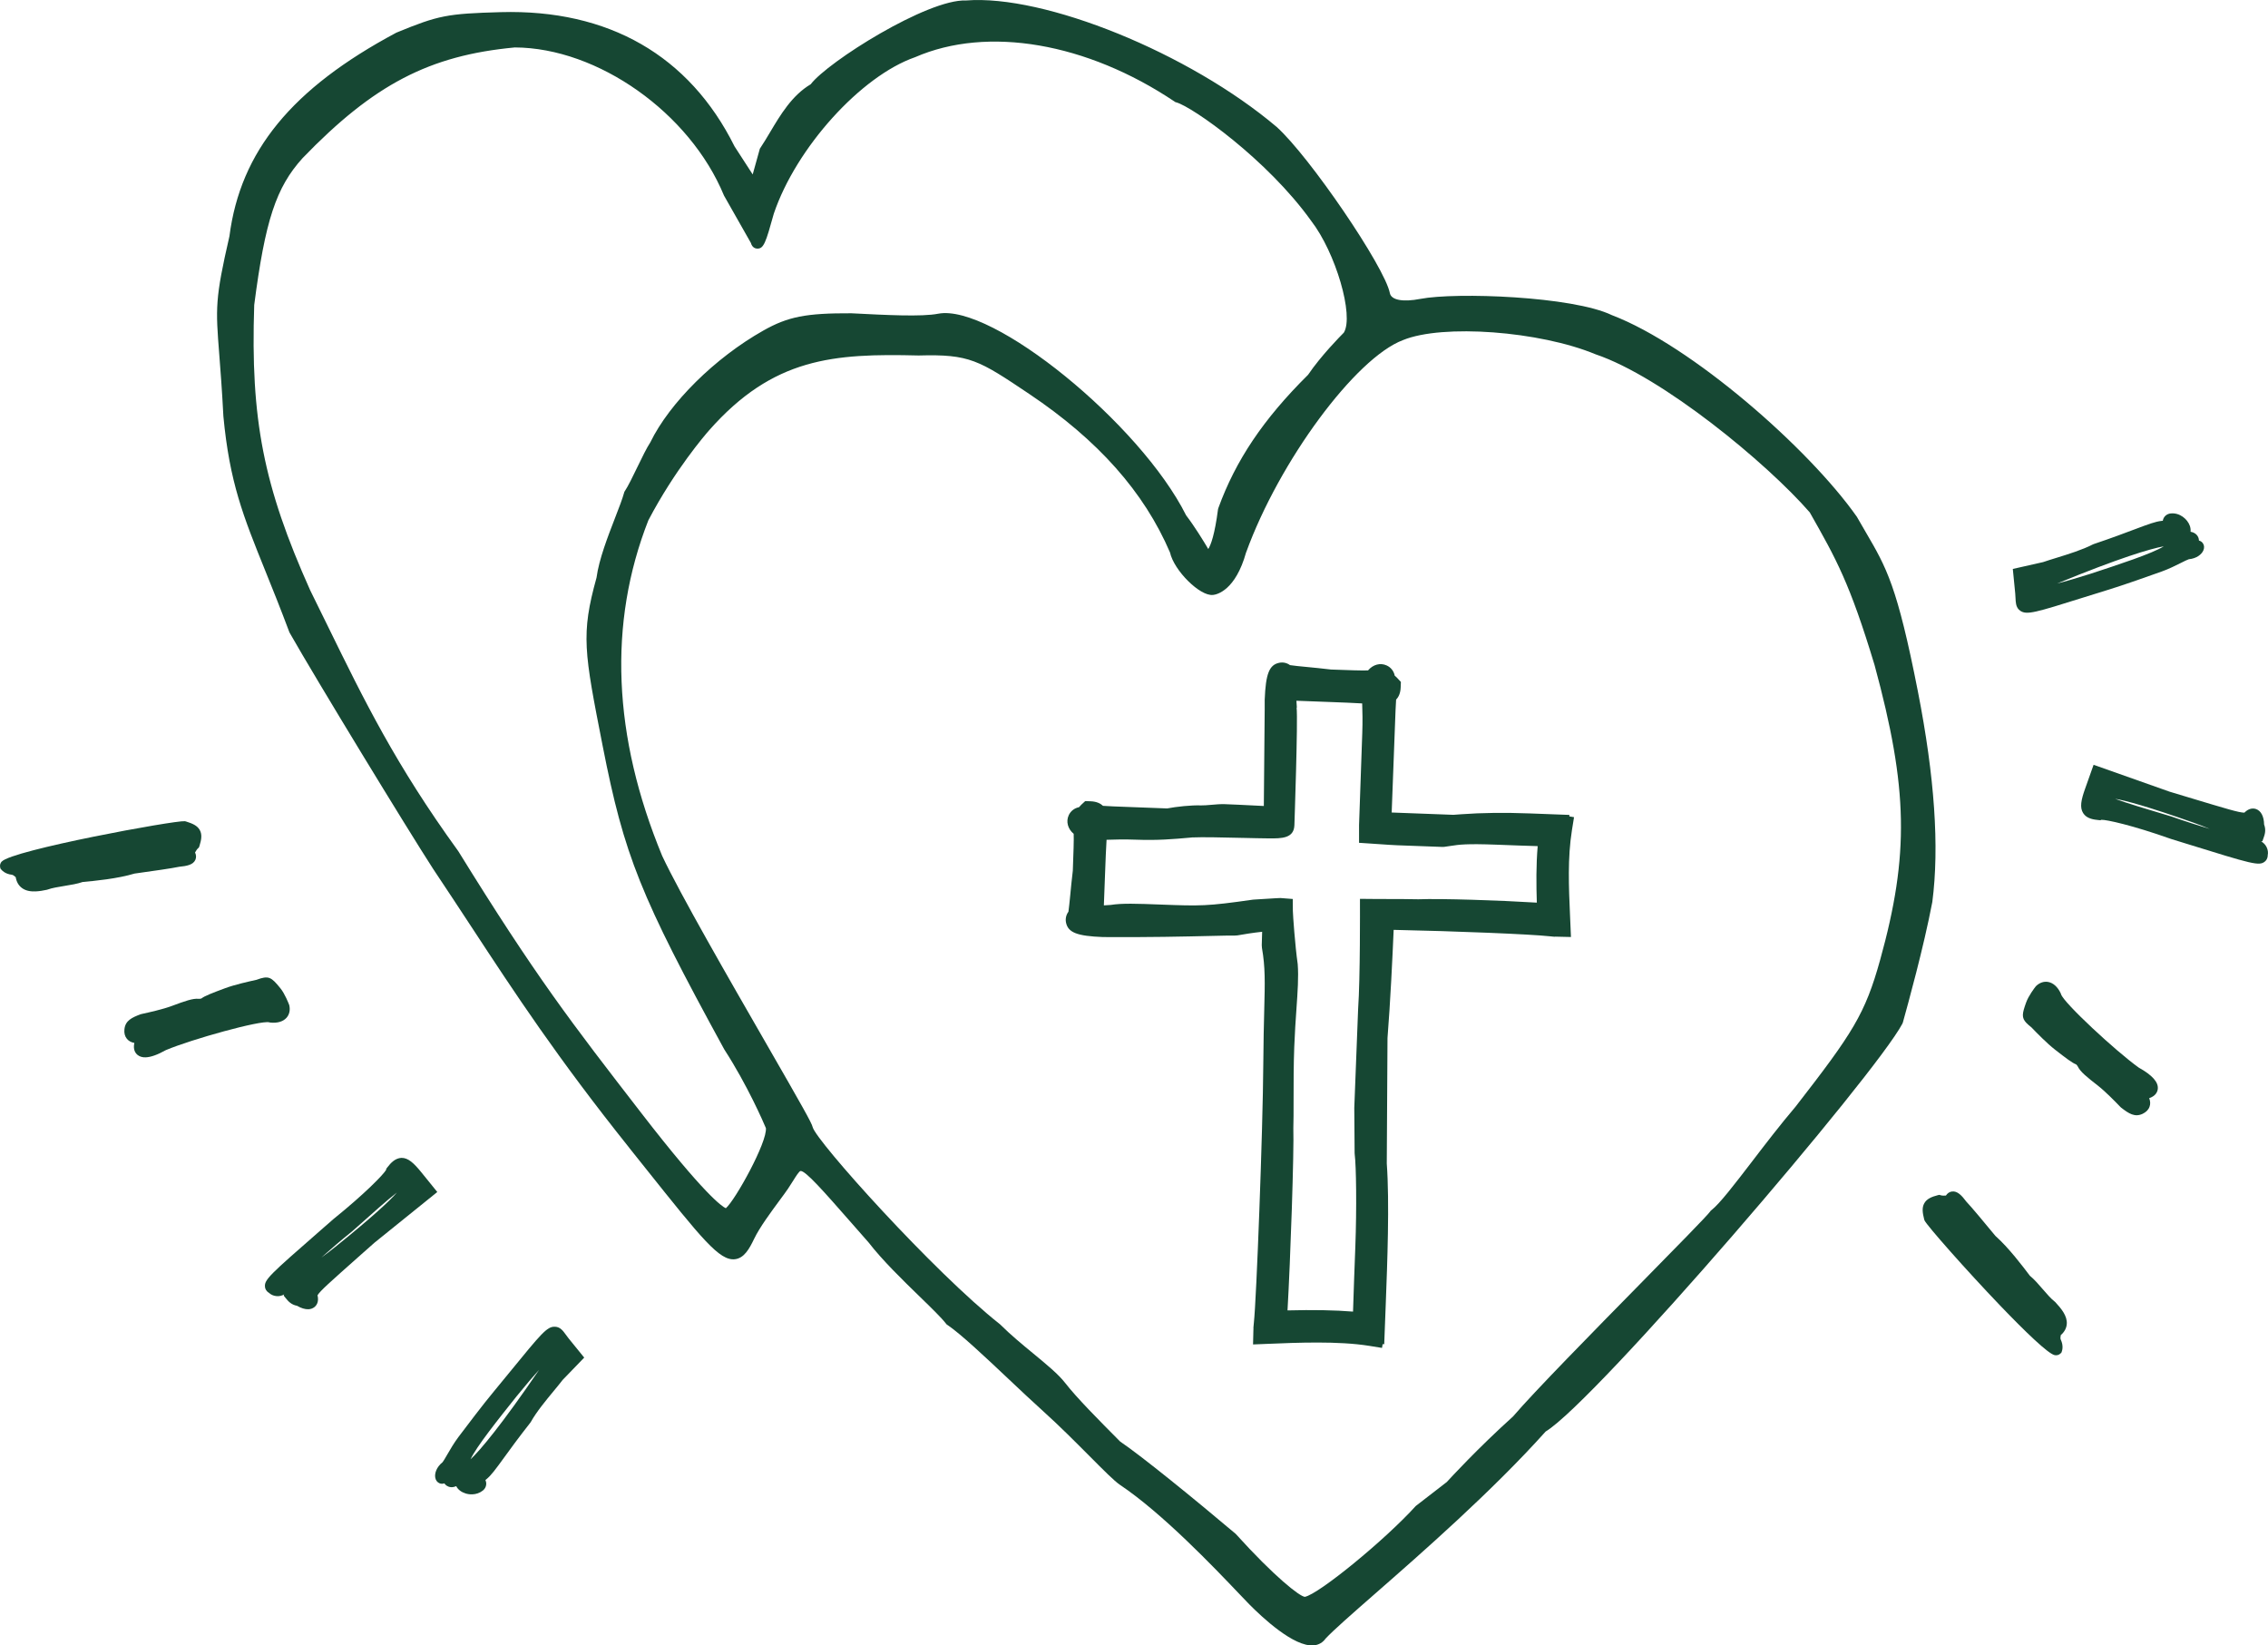 <?xml version="1.0" encoding="UTF-8"?>
<svg xmlns="http://www.w3.org/2000/svg" width="324" height="235" viewBox="0 0 324 235" fill="none">
  <g clip-path="url(#clip0_1963_6483)">
    <path d="M184.302 95.016C183.862 94.687 183.305 94.557 182.768 94.666C181.324 94.948 180.815 96.23 180.671 99.954V101.284C180.636 104.405 180.602 109.644 180.547 115.124C177.673 114.973 175.568 114.884 174.956 114.863C174.385 114.843 173.698 114.897 173.031 114.959C172.535 115 171.923 115.055 171.573 115.041C170.197 114.987 168.059 115.22 166.731 115.473L161.299 115.268C159.593 115.206 158.293 115.158 157.571 115.103C157.234 114.781 156.684 114.486 155.804 114.452L155.034 114.424L154.47 114.945C154.394 115.014 154.277 115.137 154.147 115.295C153.486 115.432 152.95 115.844 152.675 116.447C152.255 117.359 152.551 118.409 153.383 119.101C153.424 119.904 153.349 121.934 153.259 124.368C153.101 125.685 152.984 126.878 152.888 127.907C152.806 128.723 152.709 129.717 152.634 130.225C152.31 130.664 152.18 131.212 152.283 131.754C152.565 133.194 153.844 133.702 157.578 133.846C164.104 133.894 169.338 133.77 172.872 133.688C174.495 133.647 175.891 133.619 176.387 133.633L176.779 133.606C177.824 133.421 178.972 133.235 180.306 133.091C180.286 133.873 180.272 134.525 180.251 135.012L180.279 135.403C180.76 138.159 180.712 140.244 180.602 144.386C180.554 146.334 180.492 148.755 180.471 151.91C180.41 161.524 179.488 185.698 179.124 188.942L179.055 189.69H179.069C179.069 189.806 179.062 189.923 179.055 190.046L179.007 192.035L181.022 191.953C185.313 191.775 191.186 191.528 195.594 192.234L197.43 192.529L197.519 191.994H197.746L197.966 186.247C198.186 180.48 198.517 171.756 198.111 166.188L198.214 148.275C198.62 143.186 198.929 136.685 199.094 132.817C208.02 133.002 218.652 133.434 221.32 133.729L222.111 133.805V133.784C222.214 133.784 222.324 133.784 222.428 133.791L224.422 133.839L224.291 130.787C224.112 126.727 223.927 122.53 224.566 118.553L224.862 116.722L224.195 116.612V116.399L218.563 116.187C214.932 116.05 211.67 116.088 208.777 116.303L207.622 116.386L198.812 116.056L199.28 103.65C199.342 101.95 199.39 100.654 199.445 99.933C199.768 99.597 200.071 99.049 200.098 98.171L200.126 97.403L199.603 96.841C199.521 96.751 199.404 96.635 199.252 96.518C199.115 95.86 198.702 95.325 198.097 95.051C197.182 94.632 196.13 94.927 195.436 95.757C194.631 95.798 192.595 95.723 190.154 95.633C188.841 95.476 187.644 95.359 186.571 95.256C185.767 95.181 184.783 95.085 184.281 95.003L184.302 95.016ZM185.265 101.079L185.203 100.091L189.583 100.256C191.722 100.338 193.496 100.4 194.597 100.475C194.638 101.524 194.672 103.081 194.61 104.707C194.549 106.332 194.15 117.812 194.15 117.853C194.15 118.114 194.15 118.374 194.15 118.642V120.384L196.729 120.555C198.015 120.644 199.019 120.713 199.589 120.733L206.088 120.973L206.329 120.96C206.673 120.919 206.975 120.871 207.264 120.823C208.433 120.644 209.437 120.487 213.79 120.651C216.101 120.74 218.088 120.816 219.67 120.857C219.436 123.607 219.464 126.336 219.546 128.929C214.237 128.599 205.875 128.325 202.622 128.449C201.893 128.421 199.816 128.414 196.44 128.407L194.28 128.387V129.169C194.28 129.272 194.328 139.702 194.019 144.092C193.888 147.616 193.737 151.368 193.627 154.179L193.469 158.233L193.517 164.706L193.531 164.885C193.744 166.551 193.826 172.538 193.62 178.045C193.524 180.603 193.366 184.704 193.29 187.344C190.718 187.132 187.575 187.077 183.931 187.173C184.343 180.075 184.88 164.35 184.763 161.14C184.797 160.201 184.797 158.726 184.797 157.163C184.797 154.879 184.797 152.047 184.893 149.564C184.969 147.534 185.093 145.744 185.203 144.167C185.382 141.595 185.526 139.558 185.388 137.721L185.375 137.618C185.017 135.114 184.701 130.684 184.694 130.108L184.68 128.407L182.92 128.27C182.837 128.27 182.59 128.27 179.268 128.483L178.993 128.503C172.37 129.45 171.497 129.416 165.796 129.203C162.378 129.073 160.308 128.997 158.665 129.258L157.695 129.32L157.86 124.951C157.943 122.818 158.004 121.049 158.08 119.952C159.132 119.911 160.693 119.876 162.323 119.938C165.363 120.055 167.625 119.856 170.025 119.643L170.3 119.616C171.765 119.547 174.709 119.616 177.301 119.677H177.384C178.869 119.712 180.272 119.746 181.317 119.753C183.05 119.76 184.845 119.773 184.914 117.874C184.914 117.73 185.437 102.896 185.23 101.065L185.265 101.079Z" fill="#164733"></path>
    <path d="M89.909 163.973L92.165 166.798C100.321 177.023 102.783 180.109 104.99 179.862C106.304 179.712 107.04 178.395 107.734 176.948C108.518 175.309 110.169 173.087 111.365 171.461C111.853 170.803 112.273 170.234 112.555 169.816C112.844 169.39 113.091 168.993 113.311 168.643C113.669 168.067 114.164 167.278 114.363 167.258C115.072 167.203 117.651 170.138 121.55 174.582C122.313 175.453 123.152 176.406 124.074 177.455C126.054 180.02 129.011 182.894 131.384 185.198C133.048 186.816 134.485 188.208 135.146 189.066L135.228 189.169L135.338 189.244C137.216 190.506 140.688 193.77 144.044 196.939C145.736 198.536 147.483 200.182 149.023 201.568C151.299 203.618 153.686 206.012 155.604 207.939C157.688 210.037 159.194 211.546 159.985 212.081C166.085 216.168 173.429 223.876 176.964 227.587C177.59 228.245 178.099 228.773 178.456 229.143C180.293 231.002 184.845 235.274 187.665 235.014C187.685 235.014 187.706 235.014 187.72 235.014C188.407 234.938 188.978 234.602 189.37 234.047C190.491 232.847 193.111 230.549 196.419 227.655C203.083 221.826 213.137 213.027 220.812 204.469C227.957 200.155 267.932 153.535 271.777 146.204L271.838 146.046C272.567 143.413 274.796 135.396 276.047 128.826C277.065 120.971 276.377 110.95 273.984 98.761C271.02 83.68 269.521 81.115 266.529 75.999C266.137 75.327 265.718 74.607 265.264 73.812C258.373 64.012 241.621 49.343 230.274 45.015C224.67 42.313 207.965 41.717 202.911 42.691C200.415 43.177 198.743 42.862 198.551 41.867C197.815 38.116 187.087 22.364 182.383 18.132C169.915 7.578 149.202 -0.83 137.993 0.069C132.505 -0.151 118.263 8.819 115.814 12.036C113.139 13.62 111.482 16.418 110.01 18.887C109.536 19.682 109.089 20.437 108.628 21.122L108.552 21.232L107.528 24.915L104.935 20.91C98.471 7.928 86.924 1.303 71.527 1.735C63.873 1.948 62.628 2.195 56.673 4.643L56.597 4.677C41.695 12.639 34.343 21.602 32.776 33.741C30.712 42.732 30.802 43.939 31.324 50.646C31.496 52.847 31.71 55.577 31.909 59.389V59.424C32.803 68.908 34.728 73.688 37.926 81.602C38.93 84.085 40.065 86.903 41.33 90.278L41.385 90.394C45.168 97.06 58.248 118.512 61.892 124.135C63.797 126.981 65.558 129.669 67.291 132.303C73.611 141.938 79.58 151.039 89.916 163.973H89.909ZM178.023 78.893C182.748 65.877 193.648 51.119 200.435 48.575C206.081 46.257 219.952 47.285 227.95 50.611C237.454 53.814 252.363 66.09 258.538 73.188C262.328 79.867 264.246 83.262 267.795 94.996C272.588 112.621 272.767 122.071 268.593 137.103C266.447 144.839 264.666 147.568 256.523 158.054C254.35 160.612 252.191 163.424 250.293 165.907C247.804 169.15 245.658 171.955 244.489 172.854L244.386 172.936L244.31 173.046C243.918 173.615 239.166 178.45 234.565 183.127C227.688 190.122 219.14 198.818 216.149 202.322C211.163 206.814 207.175 211.141 206.686 211.683L202.258 215.105C197.891 219.933 188.414 227.696 186.406 228.087C185.657 228.025 182.053 225.2 176.545 219.11L176.462 219.035C170.672 214.145 163.087 207.973 160.019 205.902C156.973 202.836 153.83 199.675 152.173 197.542C151.203 196.287 149.518 194.902 147.572 193.297C145.977 191.987 144.333 190.622 142.917 189.21L142.841 189.141C133.474 181.762 116.571 162.971 116.09 160.983C115.98 160.427 114.639 158.054 109.412 148.974C104.241 139.99 97.15 127.687 94.599 122.256C87.53 105.152 86.863 89.016 92.619 74.326C96.394 67.125 100.782 62.057 101.27 61.502C110.464 51.057 119.102 50.474 131.233 50.776C138.529 50.57 139.829 51.441 147.022 56.262C156.863 62.86 163.444 70.273 167.144 78.914C167.722 81.513 171.442 85.189 173.271 84.976C173.285 84.976 173.299 84.976 173.319 84.976C173.835 84.915 176.497 84.352 178.016 78.893H178.023ZM109.412 161.106C109.653 163.095 105.031 171.441 103.69 172.579C103.14 172.332 100.63 170.632 91.704 159.097C81.602 146.039 76.533 139.483 65.468 121.577L65.434 121.529C56.528 109.24 52.024 100.043 46.811 89.393C46 87.733 45.175 86.046 44.315 84.318C37.644 69.43 35.774 59.897 36.317 43.561C37.878 31.505 39.432 26.78 43.221 22.59C53.386 12.063 61.328 7.921 73.549 6.776C85.391 6.824 98.546 16.109 103.422 27.919L103.47 28.008L107.266 34.694C107.466 35.407 107.954 35.503 108.167 35.51C109.109 35.544 109.391 34.667 110.547 30.511C113.731 21.109 122.98 10.863 130.731 8.168C141.08 3.662 155.261 6.104 167.804 14.511L167.914 14.587L168.045 14.621C170.335 15.252 181.022 22.761 187.3 31.533C190.828 36.093 193.448 45.111 191.977 47.512C191.502 47.985 188.71 50.817 186.867 53.533C180.485 59.856 176.531 65.74 174.042 72.591L174 72.762C173.533 76.363 172.982 77.83 172.611 78.42C171.937 77.282 170.651 75.183 169.448 73.613C162.894 60.507 141.747 43.328 134.025 44.81C131.7 45.269 126.57 45.002 121.619 44.748C115.147 44.72 112.562 45.228 109.034 47.224C102.136 51.119 95.658 57.524 92.9 63.189C92.385 63.971 91.731 65.315 91.044 66.734C90.397 68.072 89.723 69.457 89.269 70.136L89.194 70.246L89.159 70.376C88.912 71.267 88.43 72.522 87.867 73.969C86.842 76.617 85.563 79.908 85.219 82.507C82.97 90.62 83.452 93.069 86.092 106.531C89.18 122.242 91.45 127.914 103.464 149.886C106.792 155.023 109.096 160.372 109.405 161.113L109.412 161.106Z" fill="#164733"></path>
    <path d="M20.122 144.866L20.246 144.832C21.215 144.62 23.244 144.174 24.564 143.68C26.401 142.994 27.563 142.583 28.354 142.665C28.505 142.679 28.718 142.651 28.773 142.617C29.22 142.26 30.341 141.828 32.129 141.163C33.539 140.635 35.595 140.183 36.627 139.956C38.387 139.305 38.738 139.531 40.058 141.163C40.711 141.966 41.234 143.344 41.296 143.495L41.33 143.605C41.482 144.29 41.337 144.921 40.925 145.381C40.436 145.923 39.618 146.163 38.621 146.06L38.463 146.025C37.225 145.703 27.384 148.439 23.705 149.989C22.515 150.655 21.559 150.997 20.823 151.025C20.349 151.045 19.964 150.929 19.661 150.689C19.324 150.415 18.987 149.907 19.194 148.967C18.733 148.885 18.375 148.686 18.121 148.371C17.832 148.014 17.715 147.555 17.777 147.006C17.907 145.779 18.829 145.34 20.122 144.86V144.866Z" fill="#164733"></path>
    <path d="M62.174 211.032C62.236 211.436 62.47 211.745 62.814 211.875C63.027 211.957 63.261 211.957 63.474 211.875C63.515 211.923 63.55 211.971 63.584 212.005C63.653 212.088 63.907 212.362 64.375 212.417C64.629 212.444 64.898 212.396 65.173 212.273C65.29 212.506 65.468 212.725 65.709 212.911C66.163 213.26 66.816 213.473 67.477 213.446C67.999 213.425 68.529 213.26 68.976 212.904C69.368 212.588 69.54 212.122 69.43 211.649C69.409 211.56 69.381 211.47 69.347 211.402C69.388 211.368 69.436 211.333 69.471 211.299C70.165 210.744 70.812 209.845 71.995 208.22C72.868 207.013 74.065 205.367 75.763 203.207L75.832 203.104C76.65 201.643 78.005 200.011 79.092 198.694C79.58 198.104 80.027 197.563 80.378 197.103L83.459 193.914L81.237 191.178C81.079 190.986 80.948 190.801 80.832 190.636C80.433 190.088 80.027 189.525 79.284 189.505C78.143 189.45 77.324 190.478 72.758 196.061L70.523 198.783C68.996 200.614 66.644 203.728 65.517 205.223C64.85 206.108 64.299 207.061 63.859 207.822C63.625 208.227 63.337 208.727 63.233 208.844C62.326 209.578 62.085 210.456 62.174 211.025V211.032ZM67.222 208.439C68.034 206.663 71.204 202.692 73.844 199.387C75.186 197.734 76.224 196.534 77.022 195.656C71.644 203.536 68.604 207.15 67.222 208.439Z" fill="#164733"></path>
    <path d="M0.248 123.065C1.719 121.426 24.998 117.154 26.401 117.298L26.559 117.332C27.528 117.634 28.154 117.922 28.512 118.511C28.897 119.163 28.787 119.904 28.498 120.823L28.409 121.063L28.237 121.213C28.161 121.282 28.01 121.508 27.865 121.769C28.037 122.126 28.051 122.468 27.92 122.791C27.604 123.545 26.641 123.703 25.596 123.806C24.523 124.032 21.965 124.396 19.255 124.773H19.235C16.8 125.513 13.486 125.829 11.808 125.98C11.058 126.24 10.116 126.398 9.208 126.542C8.335 126.686 7.434 126.83 6.815 127.056L6.705 127.091C6.175 127.207 5.618 127.303 5.075 127.324C4.36 127.351 3.679 127.242 3.143 126.844C2.661 126.494 2.359 125.973 2.242 125.287C2.063 125.116 1.836 124.958 1.692 124.944C0.743 124.841 0.275 124.32 0.186 124.21L0.062 124.06L0.021 123.867C-0.041 123.579 0.041 123.278 0.248 123.051V123.065Z" fill="#164733"></path>
    <path d="M37.858 183.854C37.885 184.053 38.002 184.409 38.415 184.656C38.69 184.917 39.061 185.088 39.467 185.129C39.873 185.177 40.271 185.081 40.595 184.889L40.519 185.054L40.842 185.452C41.138 185.815 41.578 186.357 42.438 186.515C43.022 186.857 43.572 187.022 44.047 187.008C44.384 186.995 44.679 186.892 44.927 186.693C45.202 186.467 45.594 185.966 45.36 185.006C45.794 184.334 46.969 183.291 51.611 179.17L53.51 177.49L62.47 170.261L60.194 167.45C59.121 166.133 58.316 165.372 57.347 165.385C56.473 165.433 55.855 166.057 55.318 166.764L55.181 166.942L55.167 167.086C54.83 167.717 52.141 170.488 47.699 174.074L47.671 174.095L45.897 175.645C38.483 182.125 37.706 182.798 37.864 183.854H37.858ZM45.945 179.588C47.176 178.484 48.682 177.181 50.332 175.857C53.179 173.32 55.435 171.304 56.7 170.337C55.717 171.475 53.358 173.704 47.932 178.079C47.238 178.642 46.571 179.142 45.945 179.595V179.588Z" fill="#164733"></path>
    <path d="M292.593 140.258C293.315 140.388 293.948 140.957 294.381 141.863L294.436 142.014C294.808 143.241 302.29 150.174 305.536 152.492C307.489 153.583 308.376 154.584 308.252 155.565C308.197 155.997 307.929 156.545 307.028 156.861C307.2 157.293 307.214 157.704 307.076 158.082C306.925 158.514 306.588 158.85 306.093 159.09C304.972 159.618 304.119 159.062 303.032 158.219L302.943 158.143C302.255 157.43 300.818 155.942 299.697 155.064C298.15 153.864 297.187 153.082 296.85 152.369C296.781 152.232 296.651 152.067 296.589 152.033C296.052 151.841 295.096 151.114 293.59 149.941C292.401 149.015 290.936 147.507 290.207 146.746C289.911 146.512 289.677 146.313 289.492 146.121C288.763 145.36 288.88 144.777 289.444 143.2C289.787 142.226 290.688 141.06 290.791 140.93L290.867 140.841C291.376 140.354 291.988 140.148 292.6 140.258H292.593Z" fill="#164733"></path>
    <path d="M312.674 79.881C313.836 79.771 314.517 79.168 314.757 78.64C314.929 78.263 314.902 77.878 314.689 77.584C314.558 77.398 314.359 77.268 314.139 77.213C314.132 77.151 314.125 77.097 314.118 77.049C314.083 76.692 313.781 76.095 312.935 75.951C312.969 75.691 312.935 75.41 312.839 75.122C312.502 74.141 311.388 73.208 310.109 73.338C309.607 73.386 309.208 73.688 309.036 74.134C309.001 74.223 308.981 74.305 308.967 74.388C308.912 74.388 308.857 74.401 308.809 74.401C307.922 74.491 306.89 74.882 305.006 75.588C303.61 76.116 301.705 76.836 299.099 77.714L298.982 77.762C297.489 78.53 295.461 79.161 293.831 79.662C293.102 79.888 292.428 80.094 291.878 80.286L287.545 81.266L287.889 84.764C287.917 85.011 287.924 85.237 287.931 85.436C287.958 86.026 287.986 86.629 288.391 87.054C288.453 87.116 288.522 87.178 288.598 87.233C289.533 87.884 290.771 87.493 297.668 85.333L301.038 84.284C303.342 83.584 307.021 82.274 308.788 81.643C309.82 81.273 310.803 80.786 311.594 80.388C312.014 80.176 312.529 79.922 312.681 79.881H312.674ZM293.879 83.344C302.716 79.71 307.248 78.359 309.111 78.036C307.454 79.072 302.613 80.656 298.59 81.973C296.561 82.617 295.034 83.056 293.879 83.344Z" fill="#164733"></path>
    <path d="M277.099 170.68L277.319 170.748C277.416 170.782 277.691 170.789 277.986 170.769C278.206 170.44 278.488 170.241 278.832 170.193C279.644 170.069 280.276 170.803 280.909 171.64C281.665 172.435 283.316 174.424 285.063 176.536C286.954 178.216 288.962 180.87 289.98 182.221C290.599 182.722 291.218 183.442 291.816 184.135C292.393 184.807 292.992 185.493 293.508 185.897L293.597 185.973C294.457 186.899 295.351 187.962 295.254 189.127C295.206 189.717 294.917 190.252 294.395 190.705C294.34 190.945 294.326 191.226 294.395 191.349C294.807 192.207 294.601 192.886 294.553 193.009L294.491 193.194L294.353 193.331C294.14 193.537 293.845 193.619 293.535 193.564C292.62 193.4 289.306 190.204 285.716 186.46C280.765 181.289 275.297 175.076 274.94 174.335L274.885 174.184C274.637 173.203 274.555 172.518 274.878 171.907C275.229 171.242 275.923 170.947 276.858 170.707L277.113 170.659L277.099 170.68Z" fill="#164733"></path>
    <path d="M297.593 116.139C297.654 116.235 297.723 116.324 297.799 116.406C298.294 116.927 299.064 117.071 299.828 117.14L300.055 117.161L300.185 117.099C300.9 117.058 304.676 117.894 310.06 119.801L310.095 119.815L312.35 120.514C321.758 123.429 322.742 123.737 323.56 123.051C323.718 122.921 323.959 122.64 323.959 122.16C324.124 121.399 323.711 120.541 323.017 120.185L323.195 120.164L323.367 119.684C323.525 119.238 323.759 118.587 323.443 117.771C323.422 116.619 323.01 115.816 322.295 115.563C321.958 115.446 321.325 115.371 320.623 116.077C319.826 116.063 318.32 115.604 312.378 113.814L309.944 113.08L299.085 109.24L297.875 112.648C297.304 114.246 297.077 115.336 297.599 116.152L297.593 116.139ZM315.686 118.402C314.097 117.929 312.199 117.325 310.205 116.626C306.553 115.535 303.644 114.664 302.152 114.095C303.637 114.342 306.78 115.179 313.355 117.503C314.2 117.805 314.977 118.107 315.686 118.402Z" fill="#164733"></path>
  </g>
  <defs>
    <clipPath id="clip0_1963_6483">
      <rect width="324" height="235" fill="white"></rect>
    </clipPath>
  </defs>
</svg>
